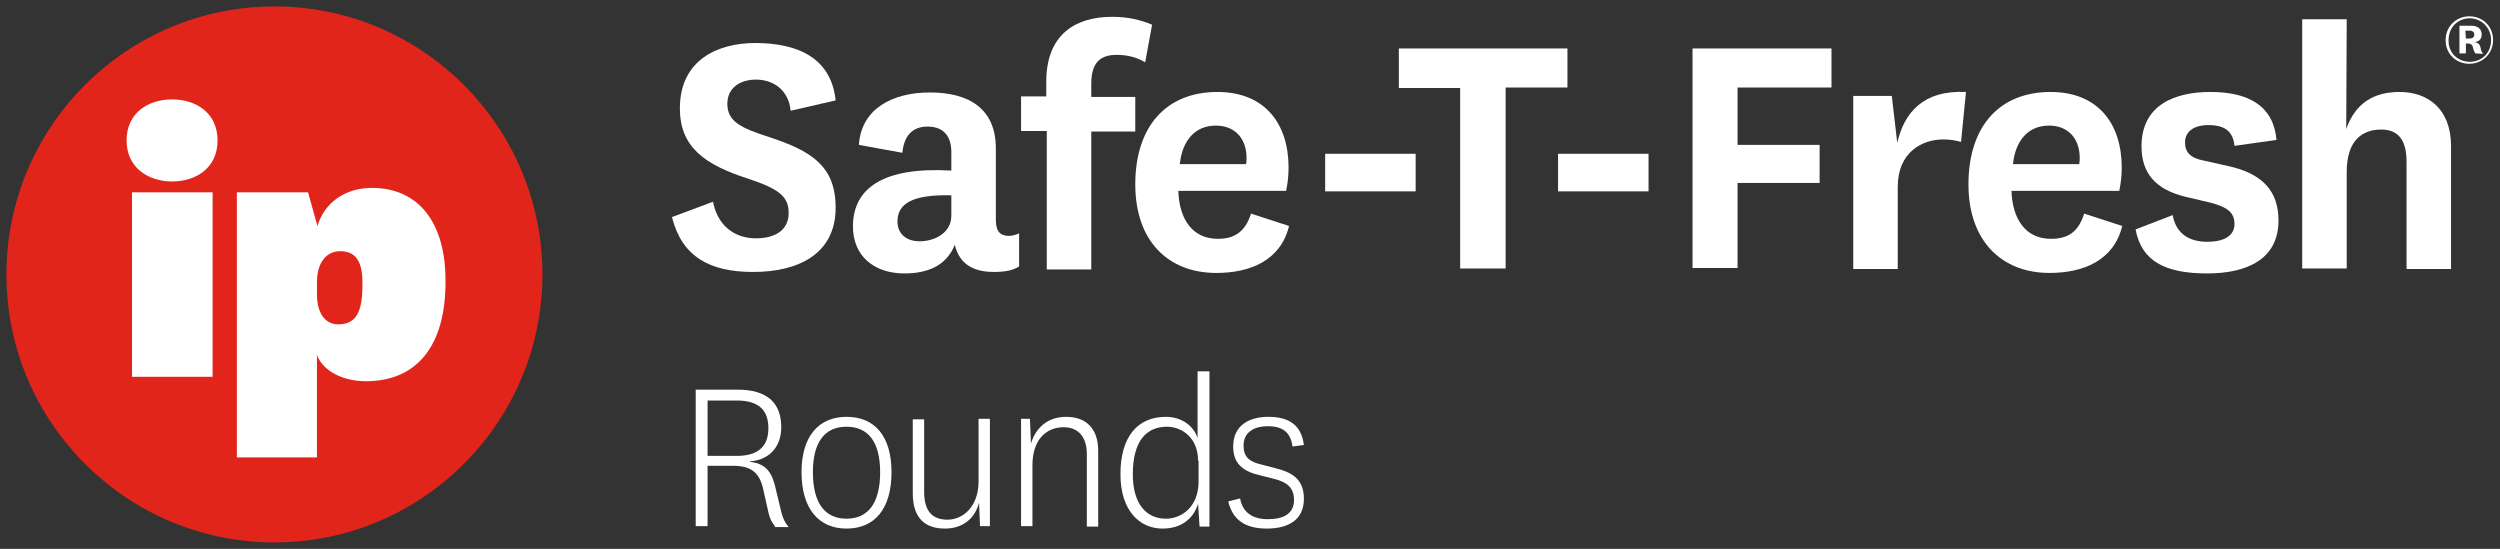 <?xml version="1.0" encoding="utf-8"?>
<!-- Generator: Adobe Illustrator 26.1.0, SVG Export Plug-In . SVG Version: 6.00 Build 0)  -->
<svg version="1.1" id="Layer_1" xmlns="http://www.w3.org/2000/svg" xmlns:xlink="http://www.w3.org/1999/xlink" x="0px" y="0px"
	 viewBox="0 0 505.6 111" style="enable-background:new 0 0 505.6 111;" xml:space="preserve">
<rect x="0" y="0" width="505.6" height="111" fill="#333333" stroke="none"/>
<style type="text/css">
	.st0{fill:#FFFFFF;}
	.st1{fill:#E1251B;}
</style>
<g id="Layer_1_00000181065299185573579470000013133845936516884659_">
	<g>
		<g>
			<ellipse class="st0" cx="54.9" cy="56.1" rx="49.2" ry="49.2"/>
			<g>
				<path class="st1" d="M68.8,50.8c-2.8,0-4.7,2.3-4.7,6.3v2.4c0,3.9,1.7,6.1,4.3,6.1c3.8,0,4.9-2.8,4.9-8
					C73.4,52.8,71.9,50.8,68.8,50.8z"/>
				<path class="st1" d="M55.5,1.3C25.6,1.3,1.3,25.6,1.3,55.5s24.3,54.2,54.2,54.2s54.2-24.3,54.2-54.2S85.4,1.3,55.5,1.3z
					 M43,76.2H26.7V38.9H43V76.2z M34.8,36.7c-4.7,0-9.2-2.7-9.2-8.3s4.4-8.3,9.2-8.3s9.2,2.7,9.2,8.3S39.6,36.7,34.8,36.7z
					 M74,77.1c-4.7,0-8.7-2.1-9.9-5.3v20.7H47.9V38.9h14.4l1.9,6.8c1.4-4.7,5.6-7.7,11-7.7c9.6,0,14.9,7.2,14.9,18.7
					C90.2,70.2,84.1,77.1,74,77.1z"/>
			</g>
			<g>
				<path class="st0" d="M144.2,40.8c0.9,4.7,4.2,7.4,8.7,7.4c3.9,0,6.6-1.7,6.6-5.1c0-3.2-1.7-4.8-8-6.9c-9.1-2.9-14-6.5-14-14.3
					c0-9.8,7.7-13.2,15.2-13.2c8.8,0,15.4,3.1,16.3,11.6l-9.1,2.1c-0.4-4.2-3.5-6.3-7-6.3c-3.3,0-5.8,1.7-5.8,4.9
					c0,3.6,2.8,4.9,8.4,6.7C164,30.5,169,33.5,169,42c0,9.4-7.6,13-16.7,13c-8.8,0-14.4-3.1-16.4-11.1L144.2,40.8z"/>
				<path class="st0" d="M201.4,44.5c0,2.5,1.1,3.2,2.6,3.2c0.8,0,1.4-0.2,2.1-0.5v6.7c-1.3,0.8-2.9,1.1-5.1,1.1
					c-4.3,0-7-1.7-7.9-5.5c-1.7,4.3-5.6,5.8-10.2,5.8c-6.2,0-10.4-3.6-10.4-9.5c0-7.8,6.2-12.1,19.9-11.3v-3.7
					c0-3.4-1.7-5.2-4.8-5.2c-3.2,0-4.8,2-5.1,5.3l-8.8-1.6c0.5-7.4,6.9-10.6,14.4-10.6c8,0,13.3,3.4,13.3,11.3V44.5z M192.4,39.5
					c-7.9-0.2-10.9,1.7-10.9,5.3c0,2.3,1.6,4,4.5,4s6.4-1.6,6.4-5.2V39.5z"/>
				<path class="st0" d="M206.5,26.5v-7h5.1v-3c0-9.7,6.1-13.1,13.3-13.1c3.2,0,5.7,0.6,8.1,1.6l-1.4,7.6c-1.7-1-3.5-1.5-5.8-1.5
					c-3.1,0-5.1,1.4-5.1,5.8v2.7h8.9v7h-8.9v27.9h-9v-28H206.5z"/>
				<path class="st0" d="M253,43.2l7.7,2.5c-1.7,7-7.9,9.5-14.7,9.5c-9.8,0-16.4-6.5-16.4-17.9c0-11.9,6.4-18.7,16.6-18.7
					c9.6,0,14.4,6.4,14.4,15.3c0,1.7-0.2,3.3-0.5,4.7h-21.8c0.2,5.8,2.9,9.7,8,9.7C249.4,48.3,251.8,47.1,253,43.2z M252,33.2
					c0.1-0.5,0.1-0.8,0.1-1.3c0-3.7-2.2-6.5-6.2-6.5c-4.2,0-6.8,3-7.3,7.8H252z"/>
				<path class="st0" d="M268,31.1h18.3v7.6H268V31.1z"/>
				<path class="st0" d="M295.3,54.4V17.8h-12.4v-8H317v7.9h-12.5v36.6h-9.2V54.4z"/>
				<path class="st0" d="M315.1,31.1h18.3v7.6h-18.3V31.1z"/>
				<path class="st0" d="M342.3,54.4V9.8h28.1v7.9h-19v11.6H368V37h-16.6v17.2h-9.1V54.4z"/>
				<path class="st0" d="M396.6,28.7c-1.1-0.3-2.2-0.5-3.6-0.5c-4.3,0-9.2,2.6-9.2,9.6v16.6h-9v-35h7.8l1.1,9.5
					c1.4-6.1,5.2-10.7,13.9-10.3L396.6,28.7z"/>
				<path class="st0" d="M421.5,43.2l7.7,2.5c-1.7,7-7.9,9.5-14.7,9.5c-9.7,0-16.4-6.5-16.4-17.9c0-11.9,6.4-18.7,16.6-18.7
					c9.6,0,14.4,6.4,14.4,15.3c0,1.7-0.2,3.3-0.5,4.7h-21.8c0.2,5.8,2.9,9.7,8,9.7C418,48.3,420.3,47.1,421.5,43.2z M420.5,33.2
					c0.1-0.5,0.1-0.8,0.1-1.3c0-3.7-2.2-6.5-6.2-6.5c-4.2,0-6.8,3-7.3,7.8H420.5z"/>
				<path class="st0" d="M439.4,43.5c0.7,3.9,3.5,5.4,7,5.4c3.2,0,5.5-1.1,5.5-3.6c0-2.3-1.4-3.4-4.8-4.3l-5.1-1.2
					c-6.2-1.5-8.9-4.9-8.9-10.2c0-8.5,6.9-11,13.9-11c7.9,0,12.8,2.9,13.4,9.7l-8.5,1.2c-0.3-3-2-4.2-5.3-4.2
					c-2.9,0-4.7,1.3-4.7,3.5c0,2,1.1,3.2,3.9,3.7l4.9,1.1c6.8,1.5,10.1,5,10.1,11c0,7.7-6.2,10.7-14.4,10.7
					c-8.4,0-13.3-2.4-14.5-8.9L439.4,43.5z"/>
				<path class="st0" d="M474.5,26.1c1.8-5.1,5.4-7.5,10.8-7.5c5.5,0,10.4,3.2,10.4,11v24.8h-9V32.7c0-4-1.4-6.5-5.1-6.5
					c-3.6,0-7,1.9-7,8.6v19.5h-9V3.9h9L474.5,26.1L474.5,26.1z"/>
			</g>
			<g>
				<path class="st0" d="M499.4,3.3c2.7,0,4.8,2,4.8,4.8s-2.2,4.8-4.8,4.8c-2.7,0-4.8-2-4.8-4.8S496.8,3.3,499.4,3.3z M499.5,12.5
					c2.4,0,4.3-1.8,4.3-4.4c0-2.5-2-4.4-4.3-4.4c-2.4,0-4.3,1.8-4.3,4.4C495.1,10.7,497.1,12.5,499.5,12.5z M500.6,10.8
					c-0.1-0.2-0.2-0.3-0.3-0.6l-0.2-0.7c-0.1-0.5-0.5-0.7-1-0.7h-0.4v2h-1.3V5.2h2.3c1.4,0,2.2,0.6,2.2,1.8c0,1-0.7,1.5-1.5,1.5
					c0.6,0.1,1,0.3,1.2,0.9l0.2,0.8c0.1,0.3,0.2,0.5,0.4,0.7L500.6,10.8L500.6,10.8z M498.7,7.8h0.6c0.8,0,1.1-0.3,1.1-0.8
					s-0.3-0.8-1-0.8h-0.8L498.7,7.8L498.7,7.8z"/>
			</g>
		</g>
		<g>
			<path class="st0" d="M156.7,106.4c-0.6-0.8-1-1.4-1.3-2.8l-1.1-4.9c-0.8-3.3-2.6-4.5-6.1-4.5h-5.1v12.2h-2.4V78.8h8.4
				c6.1,0,8.9,2.7,8.9,7.6c0,4.4-2.9,6.7-6.3,6.9v0.1c2.7,0.3,4.2,1.6,5,4.7l1.3,5.4c0.3,1.3,0.8,2.3,1.5,3.1h-2.8V106.4z
				 M143.1,92.2h5.9c4.3,0,6.4-1.9,6.4-5.6s-2-5.6-6.4-5.6h-5.9V92.2z"/>
			<path class="st0" d="M162.1,95.5c0-7.3,3.5-11.2,9.1-11.2c5.7,0,9.1,3.9,9.1,11.2c0,7.4-3.4,11.4-9.1,11.4
				C165.6,106.9,162.1,102.9,162.1,95.5z M164.4,95.5c0,6.2,2.4,9.4,6.8,9.4c4.4,0,6.8-3.2,6.8-9.4c0-6.1-2.4-9.2-6.8-9.2
				C166.8,86.3,164.4,89.4,164.4,95.5z"/>
			<path class="st0" d="M198,101.7c-0.9,3.3-3.4,5.2-6.9,5.2c-3.9,0-6.5-2-6.5-7.1v-15h2.3v14.7c0,3.9,1.7,5.6,4.7,5.6
				c3.3,0,6.3-2.8,6.3-7.7V84.7h2.3v21.7h-2L198,101.7z"/>
			<path class="st0" d="M208.5,89.7c1-3.3,3.5-5.4,7.1-5.4c3.7,0,6.5,2,6.5,6.9v15.3h-2.3V91.8c0-3.4-1.7-5.4-4.7-5.4
				c-3.4,0-6.3,2.4-6.3,7.7v12.3h-2.3V84.7h1.8L208.5,89.7z"/>
			<path class="st0" d="M242.3,75.1h2.3v31.4h-2l-0.3-4.6c-1.1,3.4-3.8,5-7.2,5c-4.6,0-8.5-3.6-8.5-11c0-7.5,3.4-11.6,9.2-11.6
				c3.3,0,5.7,2,6.4,4.3V75.1H242.3z M242.3,93.2c0-4.8-3.4-6.9-6.3-6.9c-4,0-6.9,2.7-6.9,9.6c0,6,2.7,9,6.7,9
				c3.1,0,6.5-2.3,6.6-7.3v-4.4H242.3z"/>
			<path class="st0" d="M250.8,100.8c0.5,2.9,2.6,4.2,5.6,4.2c3.2,0,5.3-1.1,5.3-3.9c0-2.4-1.3-3.6-4.2-4.3l-2.8-0.7
				c-3.4-0.8-5.3-2.4-5.3-5.8c0-4.4,3.4-6,7.1-6c4.1,0,6.7,1.6,7.2,5.7l-2.3,0.3c-0.4-2.9-2-4.1-5-4.1c-2.9,0-4.9,1.3-4.9,3.9
				c0,2.3,1.1,3.3,3.8,3.9l2.7,0.7c3.5,0.9,5.7,2.3,5.7,6.2c0,4.2-3.1,6-7.5,6c-4.3,0-6.9-1.7-7.8-5.5L250.8,100.8z"/>
		</g>
	</g>
</g>
<g id="Layer_2_00000036949333351121991030000009064778866167074945_">
</g>
</svg>
